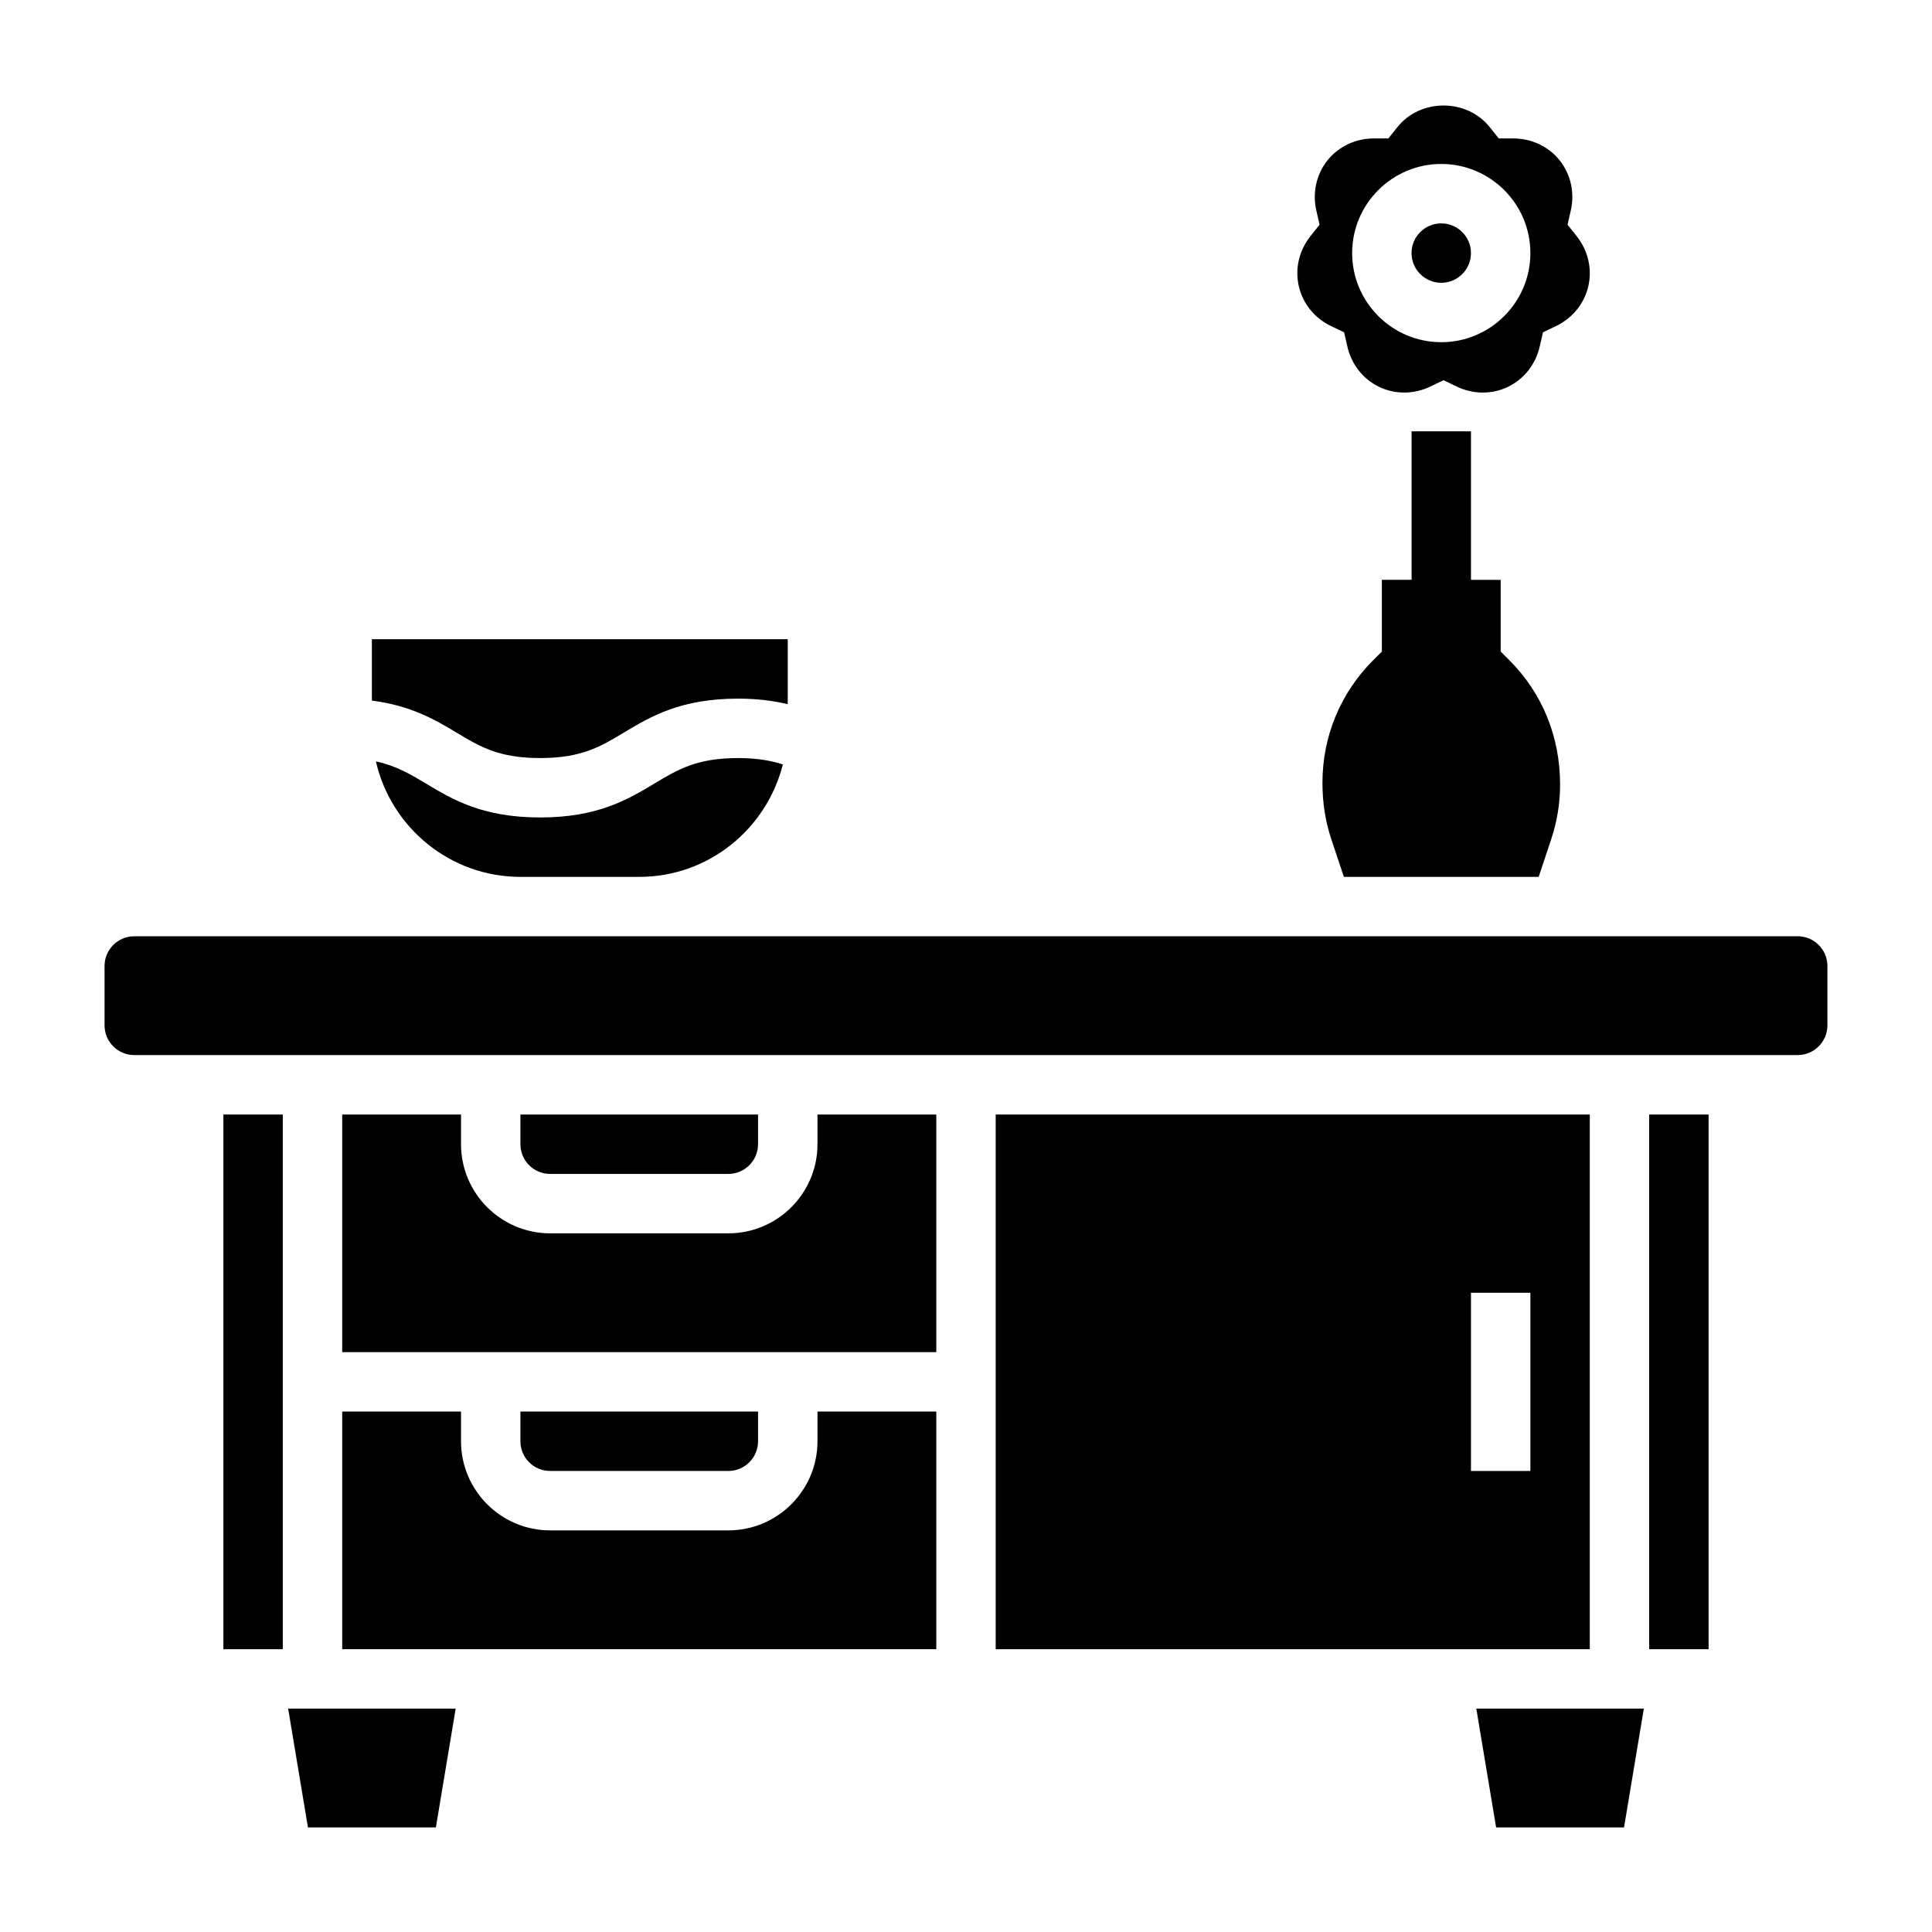 <?xml version="1.0" encoding="UTF-8"?>
<!-- Uploaded to: SVG Repo, www.svgrepo.com, Generator: SVG Repo Mixer Tools -->
<svg fill="#000000" width="800px" height="800px" version="1.1" viewBox="144 144 512 512" xmlns="http://www.w3.org/2000/svg">
 <g>
  <path d="m203.2 439.36h15.742v141.7h-15.742z"/>
  <path d="m317.44 351.64c-7.031 4.219-14.996 8.996-30.293 8.996s-23.254-4.777-30.277-8.996c-4.25-2.551-7.941-4.715-13.25-5.863 4.004 17.492 19.621 30.605 38.301 30.605h31.488c18.391 0 33.754-12.73 38.055-29.805-2.914-0.93-6.621-1.684-11.824-1.684-10.941 0-15.91 2.977-22.199 6.746z"/>
  <path d="m225.61 628.29h33.898l5.25-31.488h-44.398z"/>
  <path d="m533.82 211.07c0 4.348-3.527 7.871-7.875 7.871-4.348 0-7.871-3.523-7.871-7.871 0-4.348 3.523-7.871 7.871-7.871 4.348 0 7.875 3.523 7.875 7.871"/>
  <path d="m496.77 230.43 3.434 1.637 0.844 3.707c1.086 4.769 4.156 8.691 8.422 10.746 4.281 2.062 9.258 2.008 13.656-0.109l3.426-1.652 3.426 1.652c4.402 2.125 9.367 2.172 13.648 0.109 4.273-2.055 7.344-5.977 8.43-10.746l0.844-3.707 3.434-1.645c4.41-2.117 7.543-5.984 8.598-10.613 1.055-4.621-0.094-9.469-3.141-13.281l-2.379-2.977 0.852-3.707c1.094-4.762 0.023-9.629-2.93-13.336-2.953-3.699-7.445-5.824-12.336-5.824h-0.016-3.801l-2.371-2.977c-6.086-7.66-18.414-7.66-24.504 0l-2.371 2.977h-3.801-0.016c-4.887 0-9.375 2.125-12.328 5.824-2.953 3.707-4.023 8.574-2.938 13.336l0.852 3.707-2.371 2.969c-3.055 3.816-4.203 8.66-3.141 13.289 1.043 4.641 4.176 8.504 8.578 10.621zm29.18-42.98c13.02 0 23.617 10.598 23.617 23.617 0 13.02-10.598 23.617-23.617 23.617s-23.617-10.598-23.617-23.617c0.004-13.02 10.598-23.617 23.617-23.617z"/>
  <path d="m360.64 525.95c0 13.02-10.598 23.617-23.617 23.617h-47.23c-13.02 0-23.617-10.598-23.617-23.617v-7.871h-31.488v62.977h157.44v-62.977h-31.488z"/>
  <path d="m287.14 344.89c10.941 0 15.91-2.977 22.191-6.746 7.031-4.219 14.996-9 30.301-9 4.754 0 9.055 0.512 13.129 1.473v-17.215h-110.21v16.262c10.336 1.316 16.711 5.055 22.41 8.469 6.281 3.781 11.242 6.758 22.176 6.758z"/>
  <path d="m337.02 533.82c4.336 0 7.871-3.527 7.871-7.871v-7.871h-62.977v7.871c0 4.344 3.535 7.871 7.871 7.871z"/>
  <path d="m581.05 439.36h15.742v141.7h-15.742z"/>
  <path d="m565.31 439.36h-157.44v141.7h157.44zm-15.746 94.465h-15.742v-47.23h15.742z"/>
  <path d="m360.64 447.23c0 13.02-10.598 23.617-23.617 23.617h-47.23c-13.02 0-23.617-10.598-23.617-23.617v-7.871h-31.488v62.977h157.44v-62.977h-31.488z"/>
  <path d="m620.41 392.12h-440.83c-4.336 0-7.871 3.535-7.871 7.871v15.742c0 4.344 3.535 7.871 7.871 7.871h440.83c4.336 0 7.871-3.527 7.871-7.871v-15.742c0.004-4.336-3.531-7.871-7.871-7.871z"/>
  <path d="m337.02 455.1c4.336 0 7.871-3.527 7.871-7.871v-7.871h-62.977v7.871c0 4.344 3.535 7.871 7.871 7.871z"/>
  <path d="m540.49 628.29h33.895l5.25-31.488h-44.398z"/>
  <path d="m518.08 258.3v39.359h-7.871v19.004l-2.305 2.305c-8.668 8.672-13.441 20.188-13.441 32.453 0 5.441 0.797 10.328 2.356 15.004l3.32 9.957h51.625l3.312-9.957c1.57-4.684 2.363-9.566 2.363-14.508 0-12.762-4.769-24.277-13.438-32.945l-2.305-2.309v-19h-7.871v-39.359z"/>
 </g>
</svg>